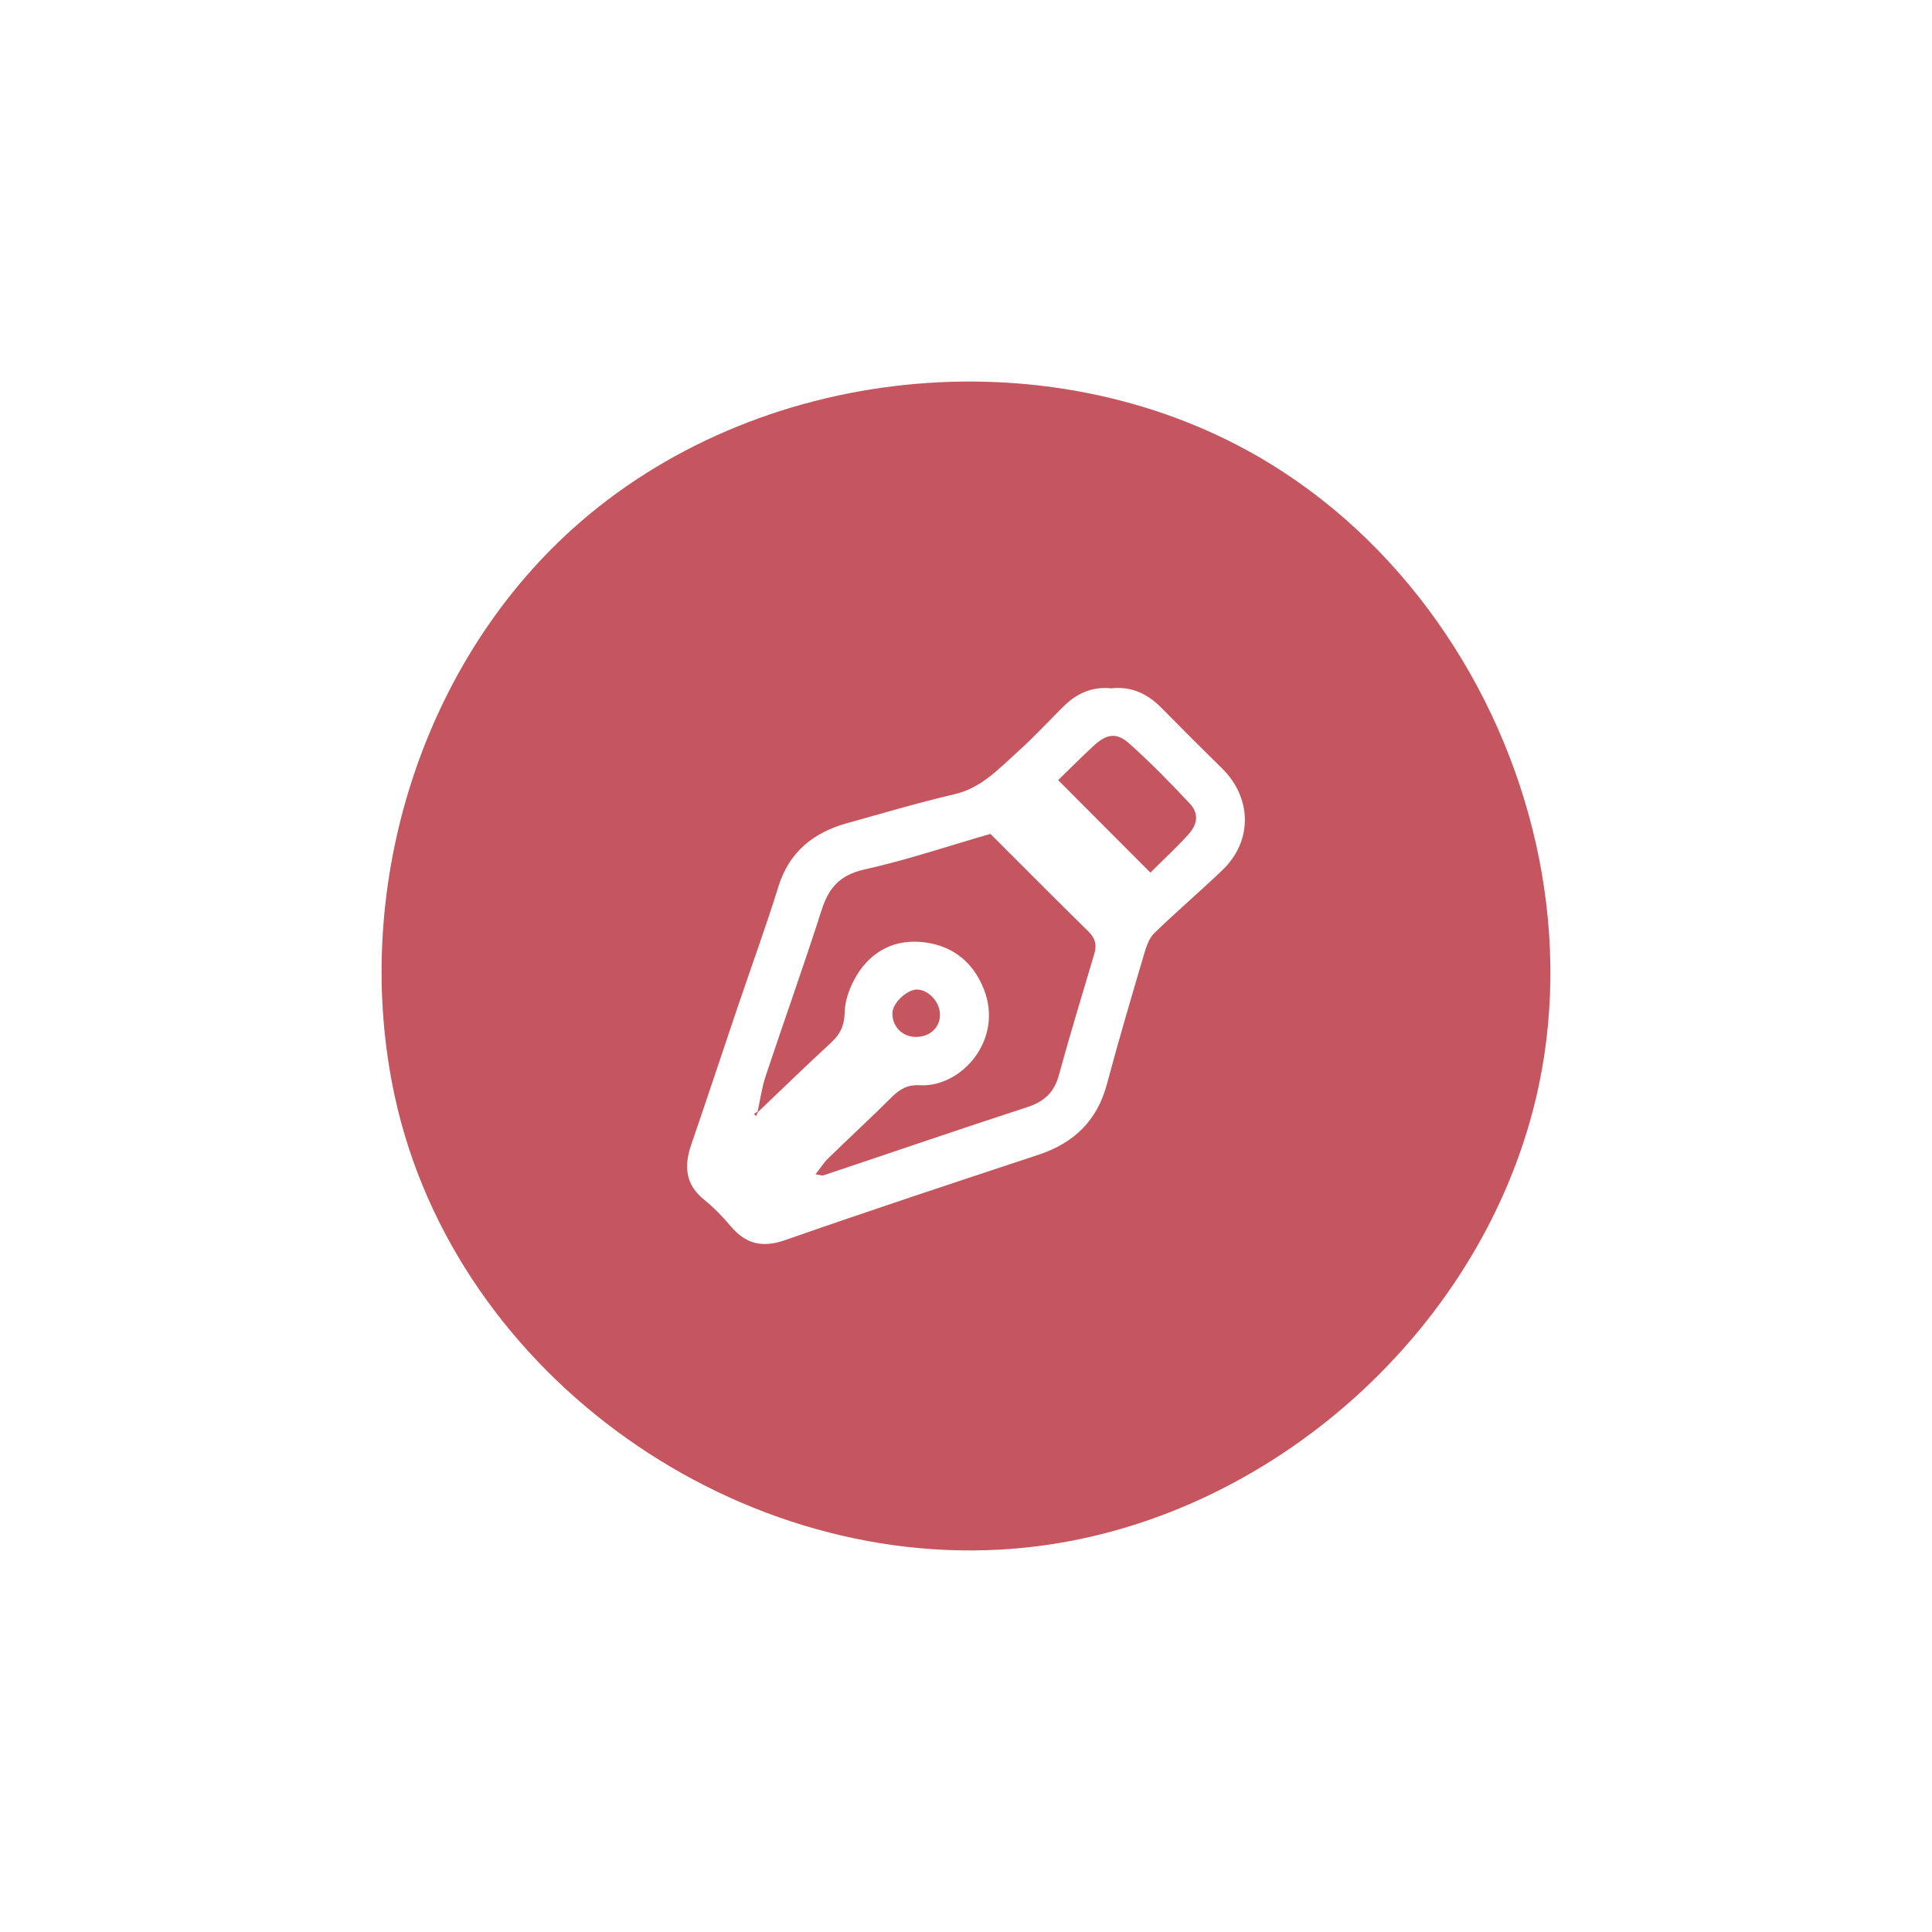<?xml version="1.0" encoding="utf-8"?>
<!-- Generator: Adobe Illustrator 24.0.3, SVG Export Plug-In . SVG Version: 6.00 Build 0)  -->
<svg version="1.1" id="Layer_1" xmlns="http://www.w3.org/2000/svg" xmlns:xlink="http://www.w3.org/1999/xlink" x="0px" y="0px"
	 viewBox="0 0 360 360" style="enable-background:new 0 0 360 360;" xml:space="preserve">
<style type="text/css">
	.st0{fill:#C5555E;}
	.st1{fill:#FDC63C;}
	.st2{fill:#6FA995;}
</style>
<g>
	<path class="st0" d="M175.15,189.21c0.06-2.33-1.89-4.61-4.1-4.82c-1.84-0.17-4.67,2.39-4.76,4.3c-0.11,2.45,1.74,4.44,4.18,4.52
		C173.11,193.31,175.09,191.6,175.15,189.21z"/>
	<path class="st0" d="M184.55,155.38c-7.99,2.31-15.65,4.89-23.49,6.64c-4.58,1.02-6.65,3.43-7.98,7.6
		c-3.31,10.34-6.97,20.56-10.4,30.86c-0.72,2.16-1.03,4.45-1.52,6.68c-0.23,0.13-0.46,0.25-0.69,0.38c0.14,0.14,0.27,0.29,0.41,0.43
		c0.12-0.25,0.23-0.5,0.35-0.75c4.54-4.33,9.04-8.71,13.65-12.96c1.7-1.57,2.47-3.19,2.51-5.59c0.03-2.04,0.79-4.23,1.76-6.07
		c2.53-4.82,6.85-7.46,12.16-7.1c5.58,0.38,9.87,3.31,12.04,8.88c3.68,9.45-4.26,18.28-11.98,17.84c-2.25-0.13-3.71,0.72-5.21,2.22
		c-3.88,3.87-7.92,7.57-11.84,11.4c-0.84,0.82-1.48,1.85-2.36,2.98c0.89,0.12,1.24,0.28,1.51,0.18
		c12.64-4.23,25.24-8.57,37.92-12.69c3.15-1.03,5.03-2.71,5.91-5.95c2.08-7.6,4.39-15.15,6.63-22.71c0.47-1.58,0.15-2.82-1.07-4.03
		C196.68,167.55,190.6,161.42,184.55,155.38z"/>
	<path class="st0" d="M210.36,138.49c-2.32-2.07-4.2-1.72-6.58,0.48c-2.31,2.14-4.53,4.37-6.61,6.39
		c5.76,5.78,11.27,11.3,17.19,17.24c2.47-2.46,4.91-4.7,7.11-7.15c1.76-1.96,1.9-3.94,0.21-5.74
		C218.05,145.83,214.32,142.02,210.36,138.49z"/>
	<path class="st0" d="M286.22,157.31c-6.65-29.74-25.31-56.96-51.78-72.24C194.8,62.2,140.71,67.9,106.71,98.53
		c-28.83,25.97-41.32,68.06-33.15,105.76c11.33,52.31,64.72,89.65,117.72,84.06c45.51-4.79,85.92-41.2,95.43-85.96
		C289.86,187.52,289.53,172.1,286.22,157.31z M227.79,162.12c-4.17,4-8.58,7.75-12.73,11.78c-0.97,0.95-1.47,2.52-1.88,3.89
		c-2.36,8.03-4.75,16.06-6.9,24.15c-1.82,6.87-6.14,11.04-12.79,13.24c-15.76,5.21-31.53,10.42-47.2,15.9
		c-4.24,1.48-7.32,0.73-10.12-2.58c-1.5-1.77-3.13-3.48-4.94-4.93c-3.54-2.84-3.8-6.27-2.44-10.24c2.93-8.55,5.78-17.14,8.67-25.7
		c2.53-7.47,5.24-14.89,7.58-22.41c2.03-6.52,6.54-10.09,12.82-11.84c6.65-1.85,13.28-3.82,20-5.39c5.01-1.16,8.22-4.72,11.74-7.88
		c2.97-2.66,5.68-5.6,8.51-8.42c2.48-2.47,5.39-3.81,8.96-3.43c3.75-0.42,6.77,1.02,9.36,3.65c3.73,3.79,7.5,7.55,11.29,11.28
		C233.24,148.62,233.49,156.66,227.79,162.12z"/>
</g>
</svg>
